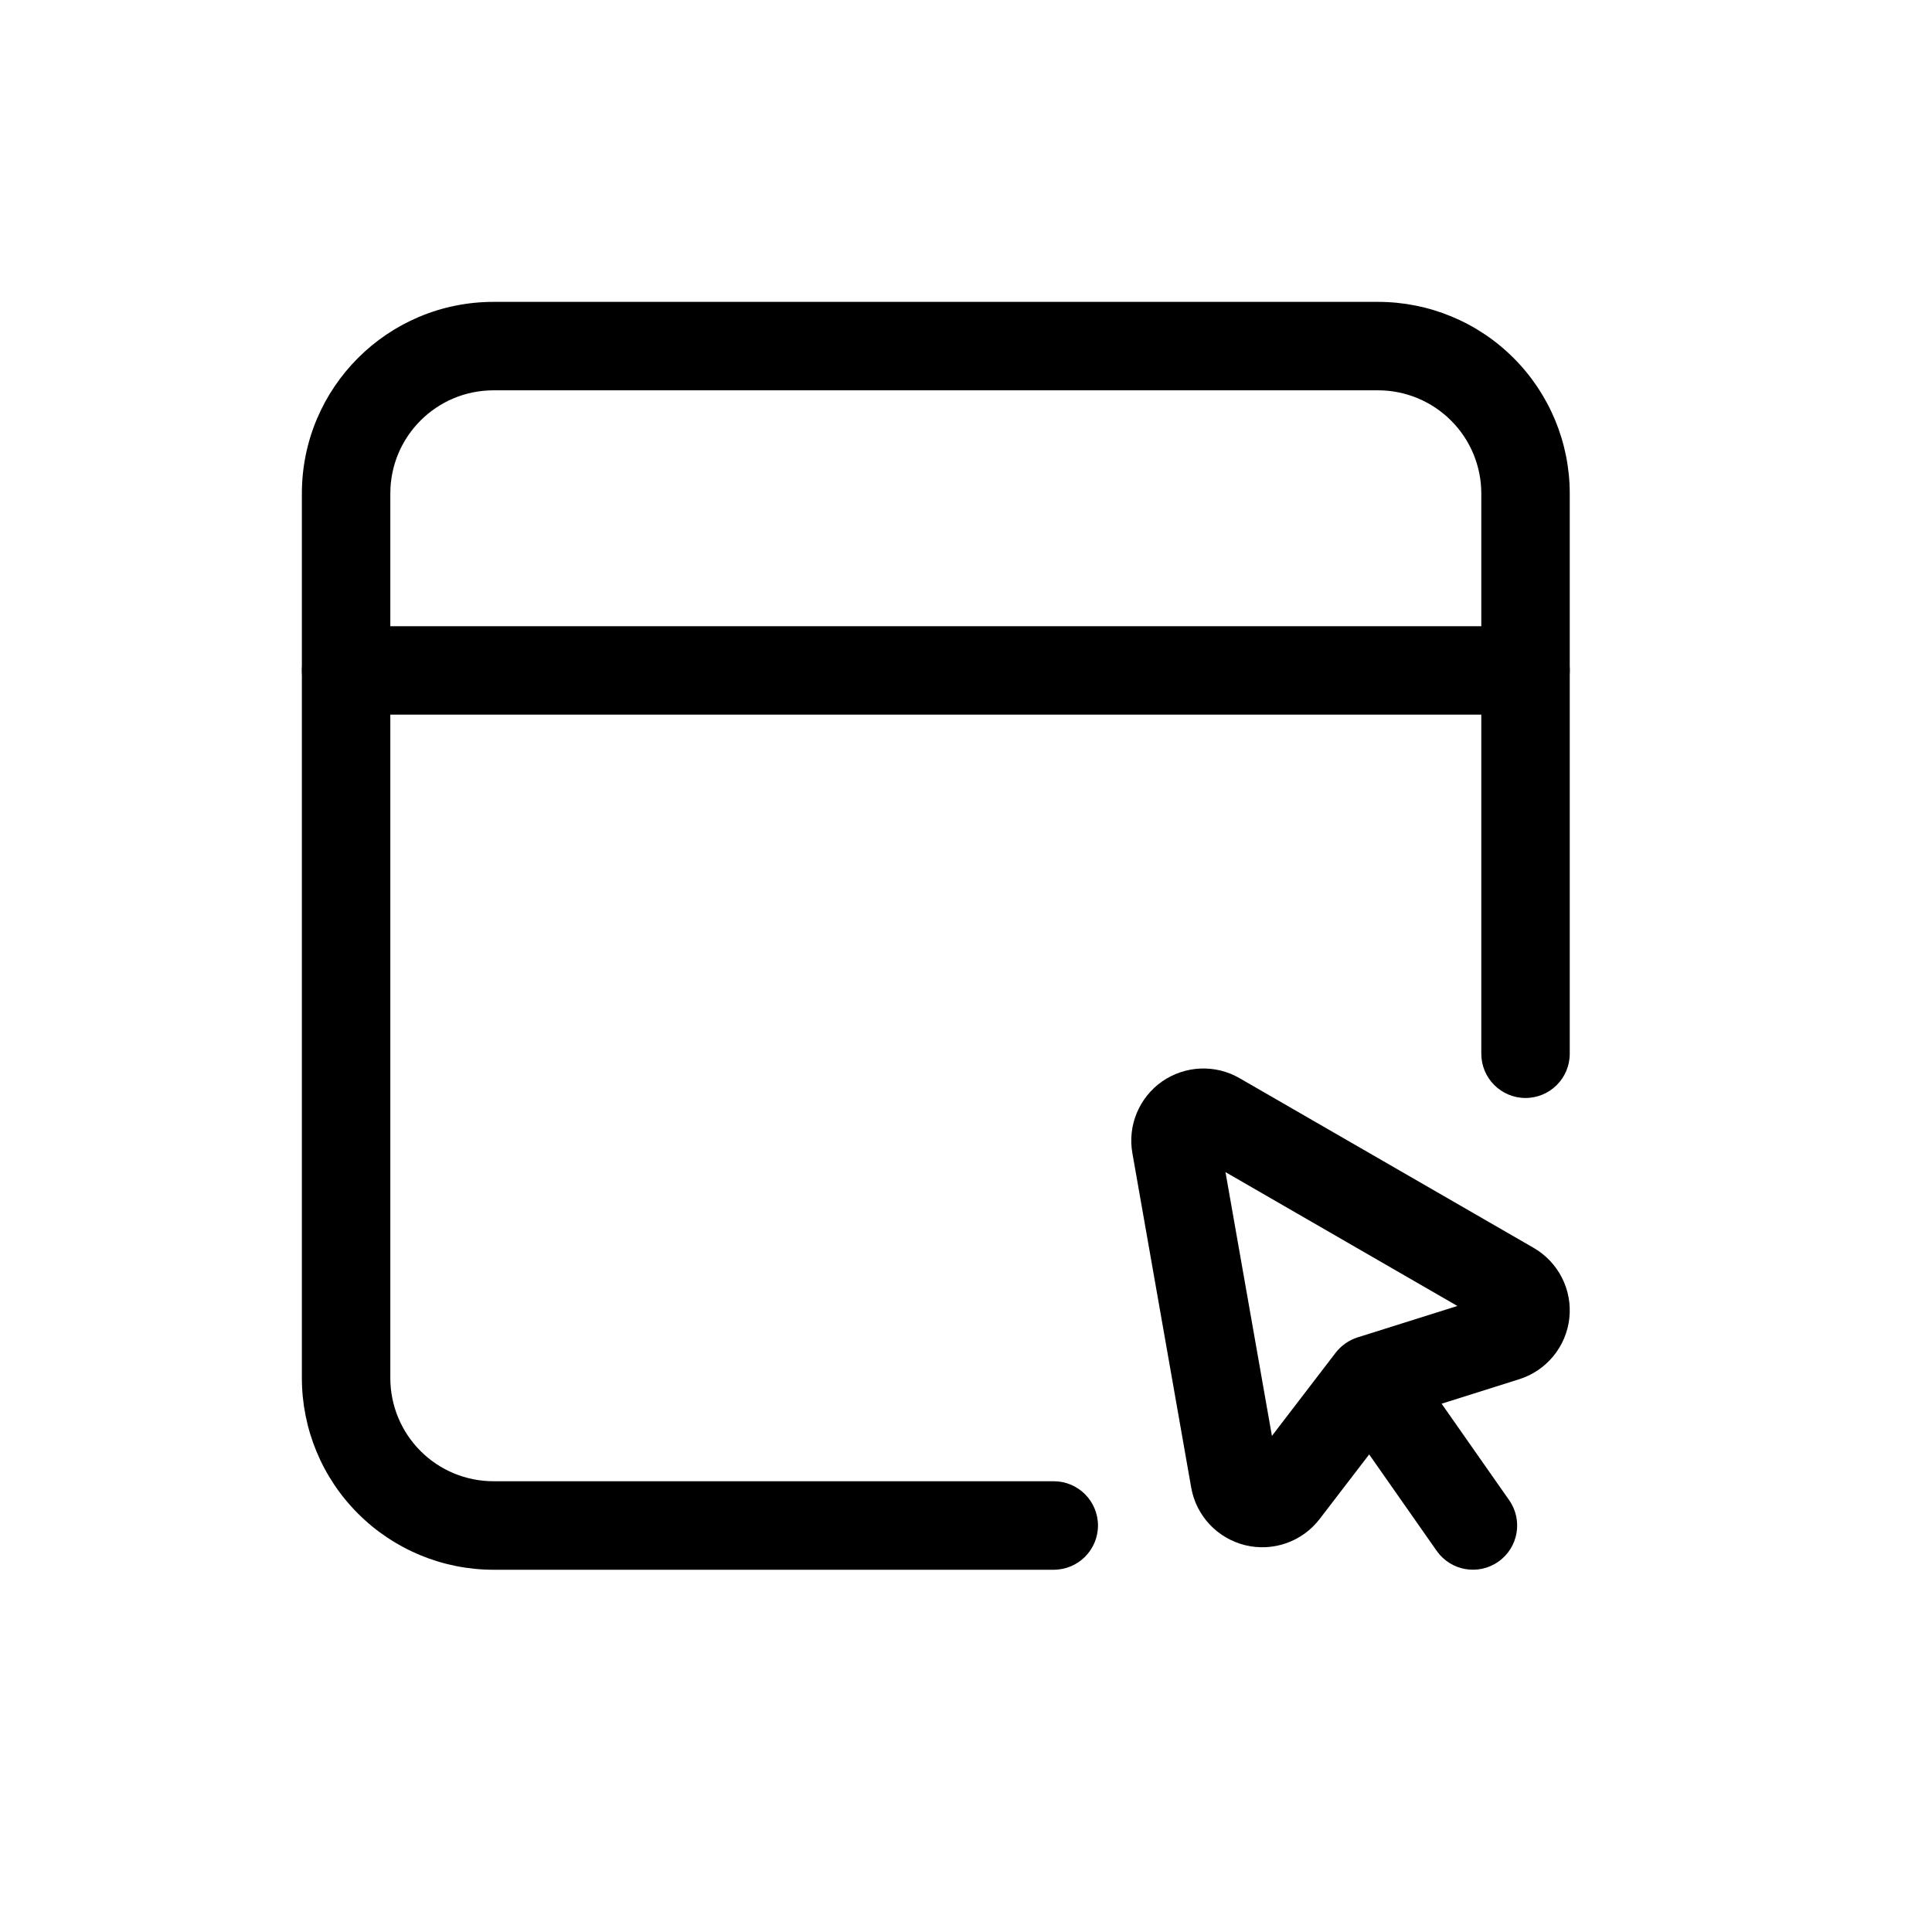 <svg width="32" height="32" viewBox="0 0 32 32" fill="none" xmlns="http://www.w3.org/2000/svg">
<mask id="mask0_1381_328" style="mask-type:alpha" maskUnits="userSpaceOnUse" x="0" y="0" width="32" height="32">
<rect width="32" height="32" fill="#D9D9D9"/>
</mask>
<g mask="url(#mask0_1381_328)">
</g>
<g clip-path="url(#clip0_1381_328)">
<path fill-rule="evenodd" clip-rule="evenodd" d="M24.996 24.847C25.229 25.178 25.148 25.636 24.816 25.867C24.485 26.099 24.028 26.018 23.796 25.687L22.215 23.429C21.982 23.098 22.063 22.64 22.395 22.408C22.726 22.177 23.183 22.257 23.415 22.589L24.996 24.847Z" fill="black"/>
<path fill-rule="evenodd" clip-rule="evenodd" d="M25.401 20.668C25.812 20.905 26.045 21.363 25.993 21.834C25.941 22.305 25.616 22.701 25.164 22.844L23.145 23.481L21.857 25.16C21.569 25.536 21.084 25.706 20.624 25.593C20.163 25.48 19.812 25.106 19.73 24.639L18.756 19.101C18.674 18.643 18.867 18.18 19.247 17.913C19.628 17.648 20.129 17.625 20.531 17.858L25.401 20.668ZM20.298 19.415L21.067 23.783L22.123 22.405C22.215 22.286 22.341 22.198 22.484 22.152L24.139 21.631L20.298 19.414V19.415Z" fill="black"/>
<path fill-rule="evenodd" clip-rule="evenodd" d="M26 17.453C26 17.858 25.672 18.186 25.267 18.186C24.863 18.186 24.535 17.858 24.535 17.453V8.174C24.535 7.721 24.355 7.286 24.034 6.966C23.713 6.645 23.279 6.465 22.826 6.465H8.174C7.23 6.465 6.465 7.23 6.465 8.174V22.825C6.465 23.279 6.645 23.713 6.966 24.034C7.286 24.355 7.721 24.534 8.174 24.534H17.453C17.858 24.534 18.186 24.863 18.186 25.267C18.186 25.671 17.858 26 17.453 26H8.174C7.332 26 6.525 25.665 5.93 25.07C5.334 24.475 5 23.667 5 22.825V8.174C5 6.421 6.421 5 8.174 5H22.825C23.667 5 24.475 5.334 25.07 5.93C25.665 6.525 26 7.332 26 8.174V17.453H26Z" fill="black"/>
<path fill-rule="evenodd" clip-rule="evenodd" d="M25.267 10.372C25.672 10.372 26 10.7 26 11.104C26 11.509 25.672 11.837 25.267 11.837H5.733C5.328 11.837 5 11.509 5 11.104C5 10.7 5.328 10.372 5.733 10.372H25.267Z" fill="black"/>
</g>
<defs>
<clipPath id="clip0_1381_328">
<rect width="21" height="21" fill="white" transform="translate(5 5)"/>
</clipPath>
</defs>
</svg>
